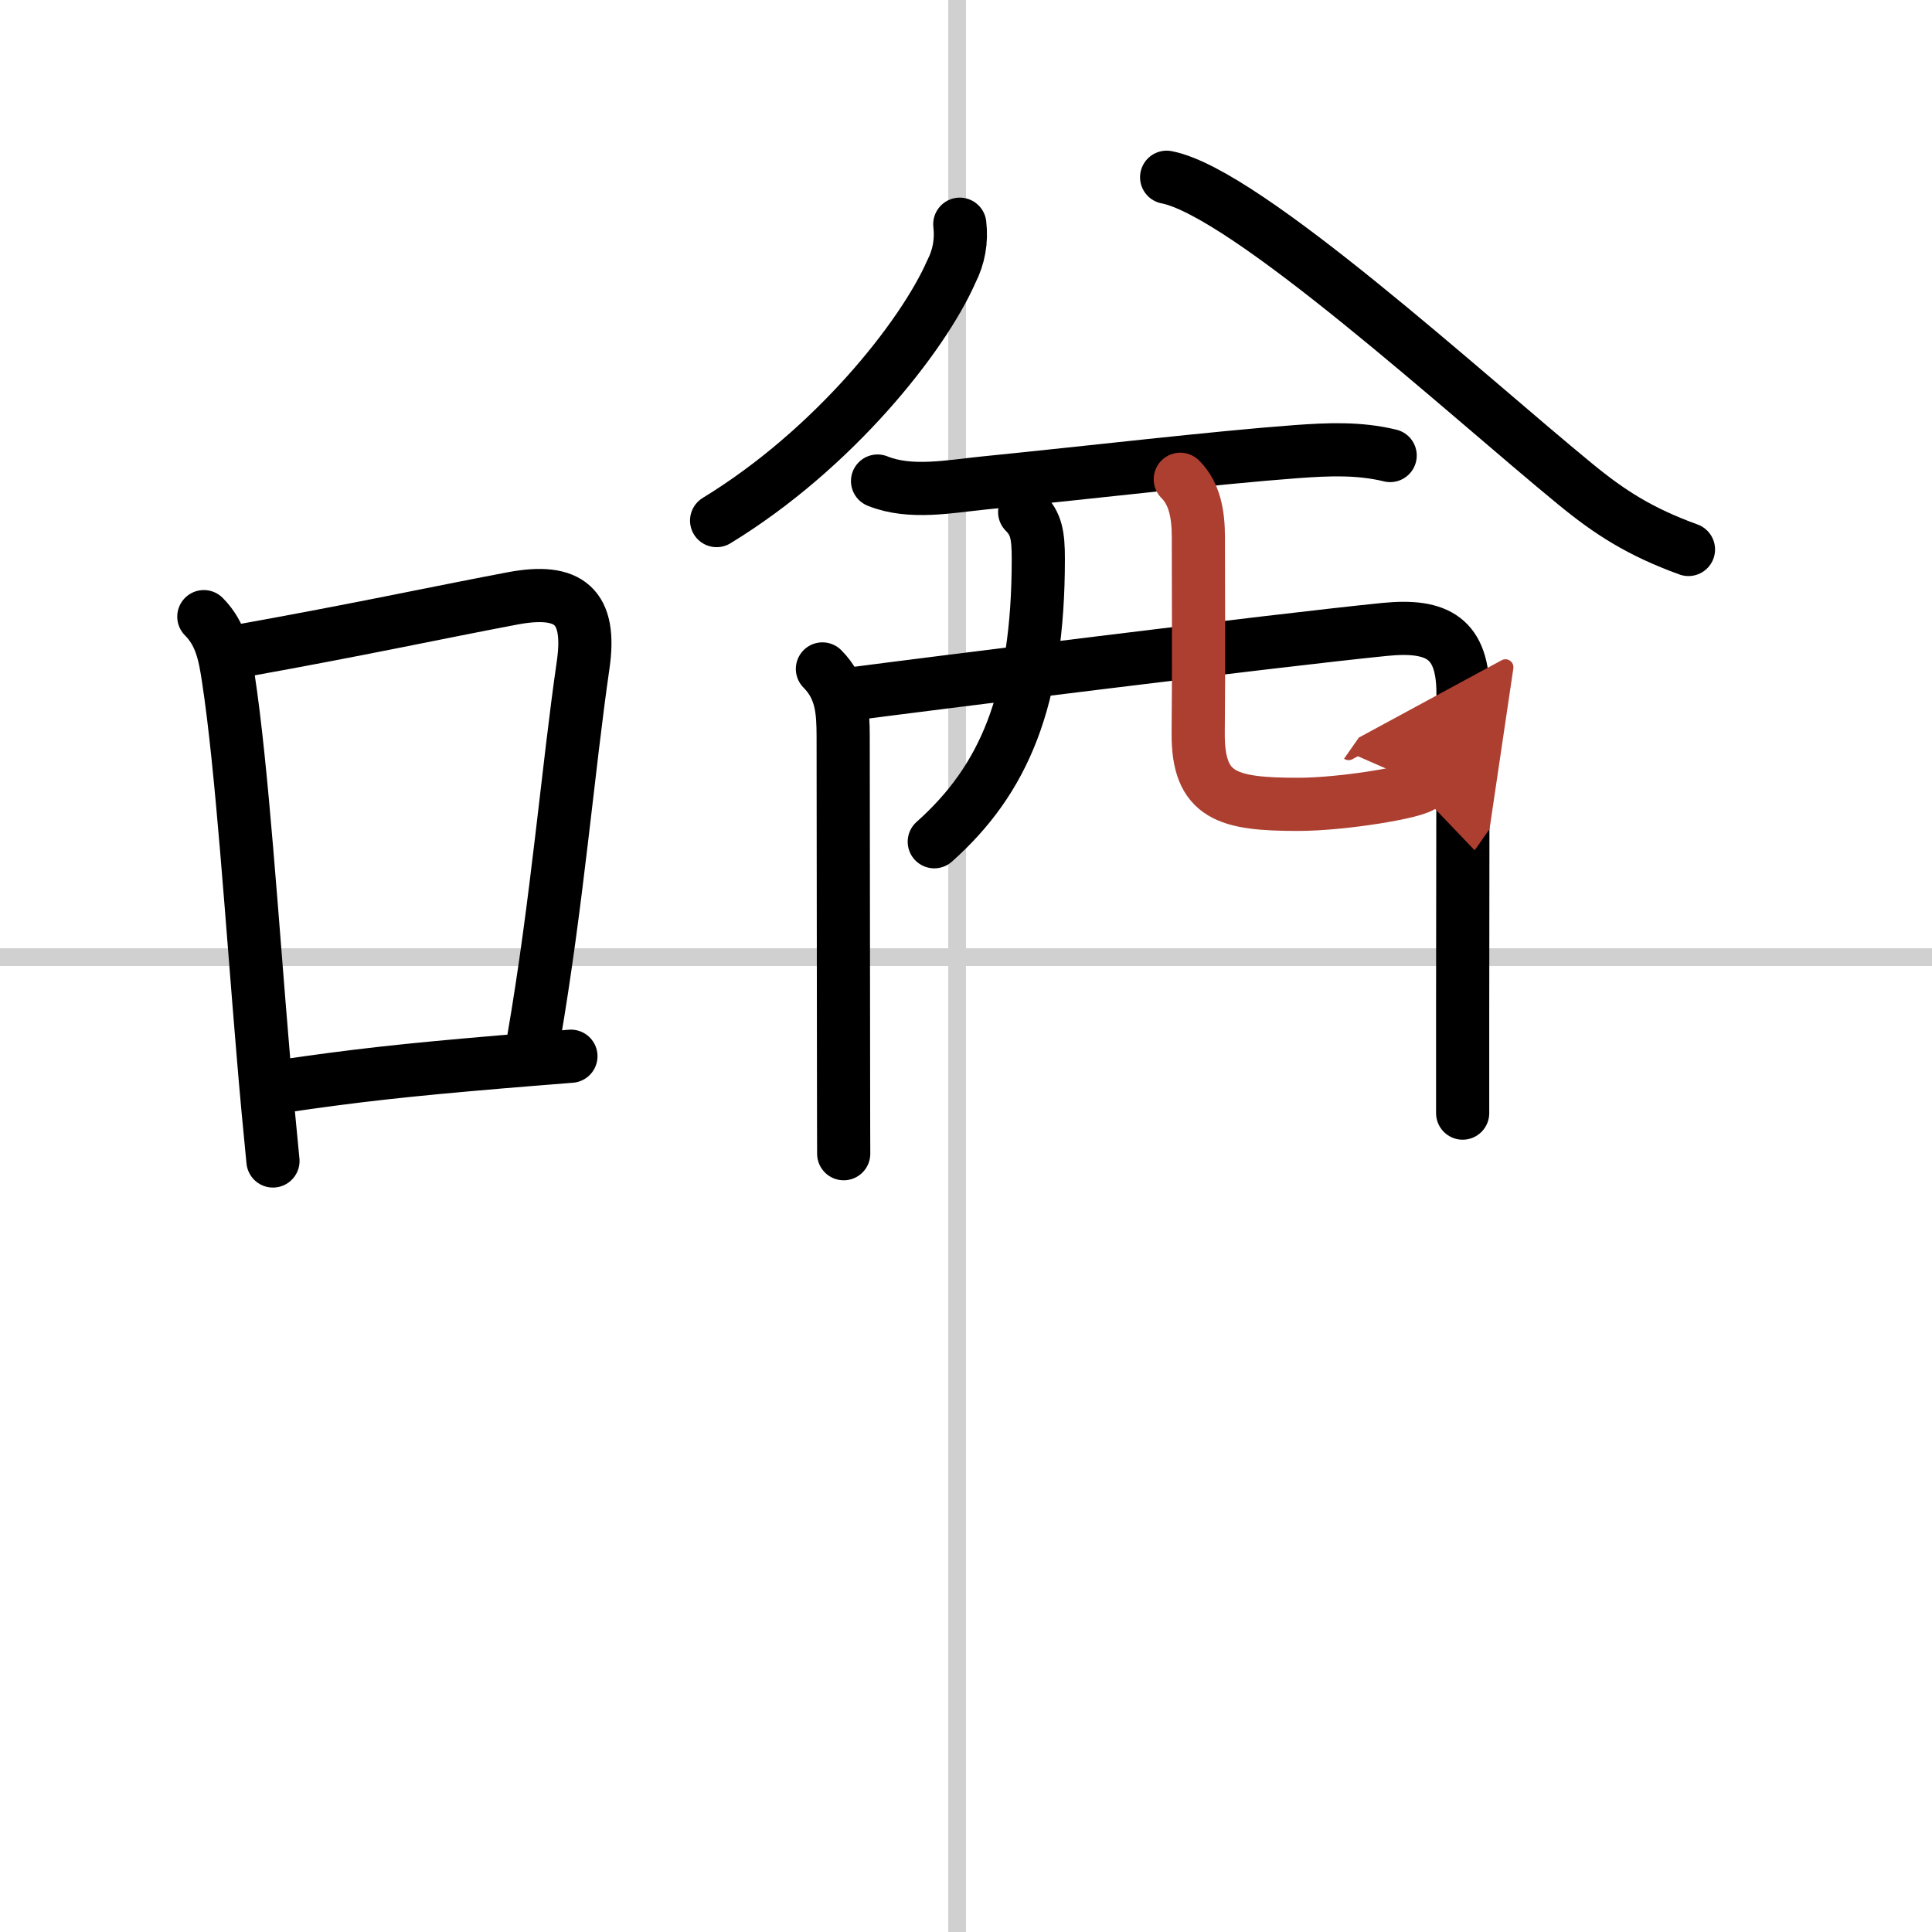 <svg width="400" height="400" viewBox="0 0 109 109" xmlns="http://www.w3.org/2000/svg"><defs><marker id="a" markerWidth="4" orient="auto" refX="1" refY="5" viewBox="0 0 10 10"><polyline points="0 0 10 5 0 10 1 5" fill="#ad3f31" stroke="#ad3f31"/></marker></defs><g fill="none" stroke="#000" stroke-linecap="round" stroke-linejoin="round" stroke-width="3"><rect width="100%" height="100%" fill="#fff" stroke="#fff"/><line x1="54" x2="54" y2="109" stroke="#d0d0d0" stroke-width="1"/><line x2="109" y1="54" y2="54" stroke="#d0d0d0" stroke-width="1"/><path d="m11.5 34.79c0.98 0.98 1.19 2.21 1.38 3.46 0.77 5.02 1.33 13.68 1.97 21.25 0.17 2.07 0.36 4.09 0.55 6"/><path d="m13.58 36.72c6.8-1.22 10.8-2.1 15.34-2.96 3.19-0.6 4.46 0.44 3.98 3.75-0.85 5.85-1.47 13.43-2.79 21.09"/><path d="m15.82 61.3c4.22-0.62 7.02-0.93 12.44-1.39 1.18-0.1 2.48-0.2 3.95-0.32"/><path d="m54.15 12.65c0.11 0.95-0.05 1.84-0.48 2.68-1.61 3.66-6.62 10-13.24 14.04"/><path d="m65.82 10c4.47 0.86 16.97 12.33 23.04 17.3 1.96 1.61 3.65 2.7 6.4 3.7"/><path d="m49.51 27.14c1.85 0.75 4.09 0.3 5.99 0.11 6.18-0.62 13.05-1.43 17.63-1.77 1.79-0.13 3.53-0.21 5.3 0.22"/><path d="m46.4 37.74c1.12 1.12 1.16 2.45 1.17 3.76 0 3.1 0.01 12.29 0.02 18.25 0 3.06 0.01 5.26 0.01 5.34"/><path d="m48.13 39.14c3.46-0.46 23.99-3.03 30-3.63 3-0.3 4.41 0.52 4.41 3.61 0 3.06-0.01 11.64-0.02 18v5.68"/><path d="m57.81 28.89c0.65 0.65 0.77 1.29 0.77 2.64 0 7.97-1.95 12.47-5.87 15.96"/><path d="m66.59 27.04c0.81 0.81 1.02 1.96 1.02 3.29 0 3.35 0.03 6.89-0.01 11.02-0.03 3.59 1.67 4.03 5.64 4.03 2.52 0 6.77-0.7 7.05-1.1" marker-end="url(#a)" stroke="#ad3f31"/></g></svg>
